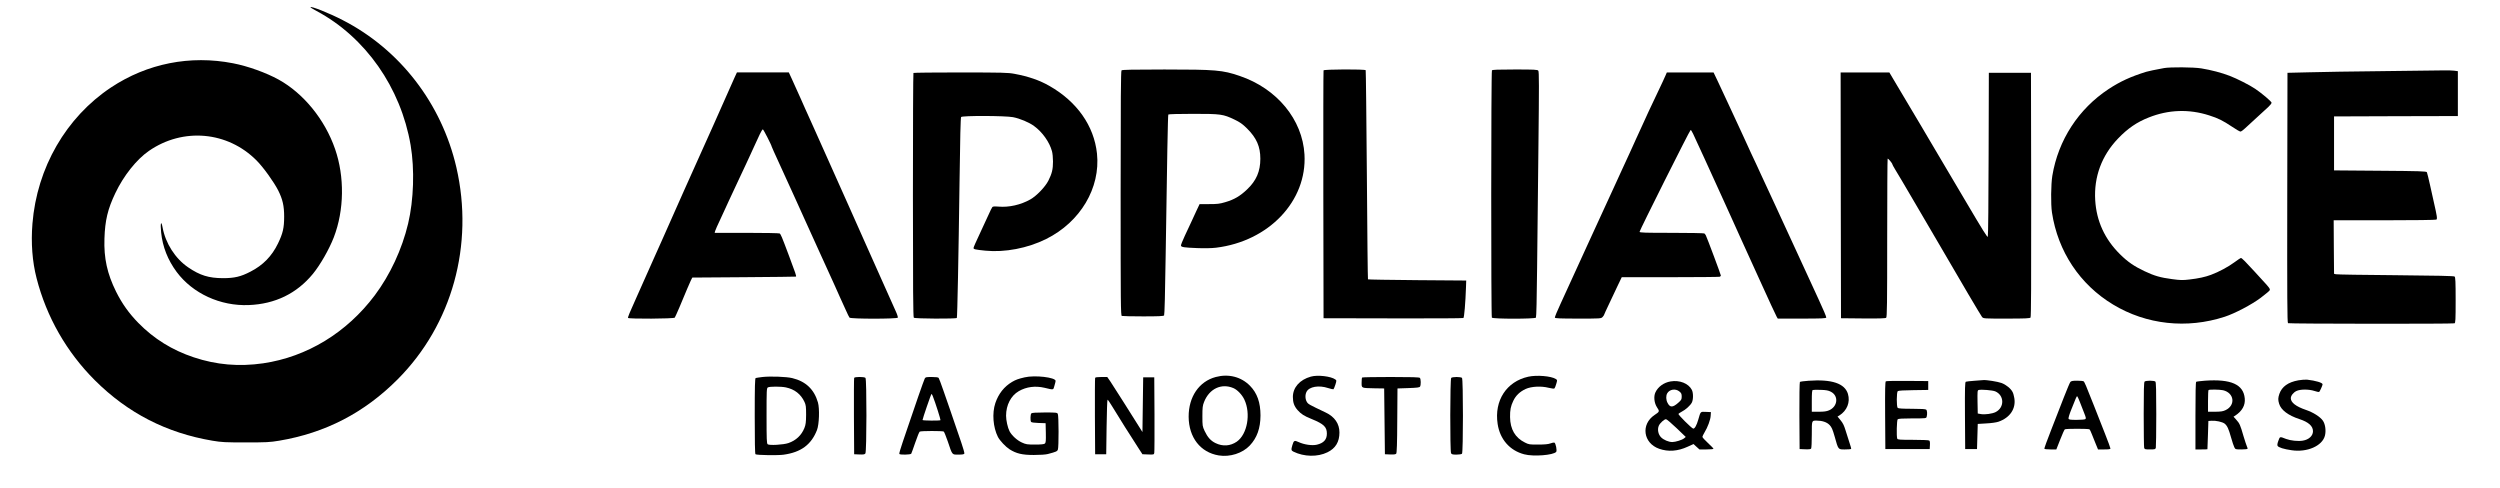 <?xml version="1.0" encoding="UTF-8" standalone="no"?>
<svg xmlns="http://www.w3.org/2000/svg" version="1.0" width="3382pt" height="660pt" viewBox="0 0 3382 660" preserveAspectRatio="xMidYMid meet">
  <g transform="translate(0,660) scale(0.1,-0.1)" fill="#000000" stroke="none">
    <path d="M4200 6502 c0 -4 37 -27 83 -51 661 -354 1139 -1035 1272 -1815 55 -325 42 -741 -34 -1061 -83 -348 -243 -692 -451 -970 -379 -505 -917 -833 -1511 -920 -326 -47 -632 -21 -937 81 -292 97 -539 250 -750 465 -128 131 -220 260 -302 424 -120 243 -166 451 -157 718 8 246 44 398 147 614 112 236 288 457 455 572 460 318 1063 265 1455 -129 92 -92 235 -291 294 -407 60 -120 80 -209 80 -353 0 -153 -17 -227 -84 -365 -83 -171 -202 -293 -372 -380 -131 -68 -216 -88 -373 -88 -191 1 -309 37 -469 146 -175 119 -307 325 -347 542 -19 102 -32 55 -19 -70 20 -195 90 -372 210 -534 218 -292 591 -463 975 -448 357 14 649 156 868 422 99 121 219 330 283 495 141 366 147 819 17 1194 -138 399 -426 752 -763 939 -171 94 -416 182 -617 221 -580 113 -1161 -2 -1651 -327 -608 -404 -1002 -1086 -1063 -1842 -21 -262 -2 -514 56 -739 134 -523 406 -999 789 -1381 446 -444 969 -712 1591 -817 126 -21 171 -23 450 -23 278 0 324 2 450 23 627 105 1154 378 1605 831 737 740 1035 1818 794 2866 -200 865 -764 1596 -1538 1993 -181 94 -436 195 -436 174z"></path>
    <path d="M29275 5679 c-118 -22 -212 -41 -240 -50 -210 -65 -353 -131 -510 -234 -407 -268 -681 -690 -761 -1172 -19 -118 -22 -384 -5 -498 80 -526 377 -974 827 -1245 450 -272 998 -332 1510 -165 136 44 368 166 488 257 60 46 114 90 119 99 12 18 -2 37 -97 139 -28 31 -75 82 -105 115 -114 125 -173 185 -185 185 -6 0 -47 -27 -90 -59 -79 -59 -212 -131 -316 -169 -78 -29 -168 -49 -291 -63 -92 -11 -123 -10 -235 5 -158 21 -239 44 -372 107 -140 66 -228 126 -331 228 -208 205 -320 450 -337 733 -19 315 88 604 309 834 130 136 255 222 416 285 266 106 543 116 817 28 122 -39 183 -69 309 -153 54 -37 105 -66 114 -66 9 0 36 19 61 43 25 23 97 89 160 147 63 58 134 123 157 144 24 22 43 47 43 56 0 16 -128 125 -221 188 -75 51 -247 138 -346 176 -109 42 -250 79 -385 101 -108 17 -417 19 -503 4z"></path>
    <path d="M15172 5648 c-9 -9 -12 -392 -12 -1664 0 -1497 1 -1652 16 -1658 9 -3 138 -6 289 -6 206 0 275 3 283 13 6 7 14 305 21 807 19 1308 30 1901 36 1911 4 5 146 9 336 9 377 0 404 -4 558 -77 75 -36 108 -59 171 -121 129 -128 180 -245 180 -409 0 -171 -54 -297 -180 -416 -93 -89 -174 -137 -295 -172 -77 -23 -109 -26 -218 -26 l-129 0 -48 -102 c-26 -56 -57 -124 -70 -152 -12 -27 -49 -105 -81 -173 -32 -68 -56 -129 -53 -136 8 -20 42 -25 219 -32 99 -4 196 -2 255 5 715 87 1233 632 1197 1261 -27 473 -372 892 -877 1063 -231 79 -325 87 -1018 87 -428 0 -571 -3 -580 -12z"></path>
    <path d="M17905 5648 c-3 -7 -4 -764 -3 -1683 l3 -1670 940 -2 c517 -2 945 1 952 5 11 7 28 208 35 417 l3 90 -662 5 c-364 3 -664 8 -667 11 -3 3 -10 638 -15 1412 -6 774 -13 1411 -16 1417 -10 16 -564 13 -570 -2z"></path>
    <path d="M20183 5648 c-12 -20 -13 -3331 -1 -3345 15 -19 581 -19 596 0 6 7 12 256 16 672 3 363 11 1109 18 1657 9 811 9 1000 -2 1012 -11 14 -54 16 -316 16 -231 0 -305 -3 -311 -12z"></path>
    <path d="M32260 5638 c-404 -4 -865 -11 -1025 -16 l-290 -7 -3 -1689 c-2 -1345 0 -1691 10 -1698 15 -9 2228 -11 2252 -2 14 5 16 42 16 314 0 248 -3 310 -14 319 -9 8 -236 13 -797 18 -431 3 -795 9 -809 13 l-25 6 -3 362 -2 362 687 0 c395 0 694 4 702 9 15 10 10 43 -34 236 -8 33 -30 134 -50 225 -20 91 -40 172 -44 180 -7 13 -91 16 -632 20 l-624 5 0 365 0 365 838 3 837 2 0 304 0 303 -52 7 c-29 3 -87 5 -128 4 -41 -1 -406 -5 -810 -10z"></path>
    <path d="M9938 5553 c-16 -38 -38 -86 -48 -108 -39 -89 -94 -213 -120 -270 -15 -33 -42 -94 -60 -135 -18 -41 -45 -102 -60 -135 -48 -104 -66 -145 -173 -385 -108 -243 -182 -408 -222 -495 -12 -27 -66 -149 -120 -270 -53 -121 -135 -305 -182 -410 -47 -104 -94 -208 -103 -230 -51 -114 -233 -524 -245 -550 -84 -185 -114 -258 -109 -266 9 -15 619 -12 632 4 9 11 102 227 169 392 13 33 34 80 46 105 l22 45 700 5 c385 3 701 6 703 8 7 7 -6 46 -94 280 -102 272 -111 293 -128 304 -6 4 -206 8 -445 8 l-433 0 6 24 c3 12 35 85 71 160 36 76 65 139 65 141 0 1 23 52 51 111 48 101 77 164 149 319 15 33 53 113 84 179 31 65 56 119 56 121 0 1 22 50 49 107 27 58 63 135 79 171 17 37 36 67 42 67 8 0 120 -219 120 -235 0 -2 13 -32 29 -67 140 -304 212 -462 291 -638 51 -113 106 -234 122 -270 17 -36 104 -229 195 -430 91 -201 182 -403 204 -448 21 -46 39 -86 39 -87 0 -2 18 -43 41 -92 23 -48 59 -128 81 -178 22 -49 44 -96 50 -102 16 -19 646 -19 654 0 2 7 -9 45 -27 83 -17 38 -95 213 -174 389 -78 176 -191 428 -250 560 -59 132 -152 341 -207 465 -55 124 -132 295 -170 380 -91 203 -89 198 -143 320 -26 58 -55 123 -65 145 -10 22 -48 108 -85 190 -37 83 -77 173 -90 200 -12 28 -32 70 -43 95 -11 25 -39 88 -62 140 -52 117 -72 162 -121 268 l-38 82 -351 0 -351 0 -31 -67z"></path>
    <path d="M12357 5613 c-4 -3 -7 -747 -7 -1653 0 -1267 3 -1649 12 -1658 14 -14 573 -17 582 -3 7 11 23 821 37 1866 7 559 14 844 21 852 16 20 596 18 702 -2 93 -18 218 -70 285 -120 112 -81 208 -216 242 -340 8 -27 14 -90 14 -140 0 -105 -14 -163 -63 -260 -43 -84 -160 -206 -244 -253 -129 -73 -288 -109 -429 -97 -57 4 -78 3 -85 -7 -6 -7 -29 -53 -51 -103 -23 -49 -59 -128 -81 -175 -99 -212 -122 -264 -122 -275 0 -17 23 -22 160 -36 264 -26 572 33 823 158 462 230 736 691 687 1156 -40 375 -271 703 -644 915 -132 76 -283 128 -471 163 -90 17 -160 18 -731 19 -347 0 -634 -3 -637 -7z"></path>
    <path d="M22533 5583 c-8 -21 -59 -130 -113 -243 -104 -218 -137 -289 -205 -440 -24 -52 -61 -135 -84 -183 -23 -49 -41 -90 -41 -91 0 -2 -23 -53 -51 -112 -28 -60 -71 -152 -94 -204 -24 -52 -60 -131 -80 -175 -55 -118 -192 -416 -278 -605 -41 -91 -94 -205 -117 -255 -23 -49 -95 -207 -160 -350 -65 -143 -154 -339 -199 -435 -45 -96 -79 -180 -77 -187 4 -10 73 -13 315 -13 306 0 310 0 331 22 11 12 20 25 20 29 0 3 29 67 64 140 35 74 88 187 119 252 l56 117 655 0 c360 0 661 3 670 6 9 3 16 11 16 16 0 12 -187 512 -203 543 -5 11 -15 23 -21 27 -6 4 -206 8 -443 8 -358 0 -433 2 -433 14 0 19 680 1376 690 1376 13 0 13 0 191 -390 182 -400 195 -430 246 -540 19 -41 72 -158 118 -260 46 -102 97 -216 115 -255 18 -38 134 -293 257 -565 123 -272 231 -505 239 -517 l14 -23 326 0 c265 0 326 3 330 14 3 7 -43 116 -102 242 -58 126 -125 272 -149 324 -23 52 -66 144 -94 204 -28 59 -51 110 -51 111 0 2 -27 60 -60 130 -33 70 -60 128 -60 130 0 2 -27 60 -60 130 -33 70 -60 128 -60 130 0 1 -20 45 -44 96 -136 291 -206 441 -206 444 0 2 -25 56 -55 120 -31 65 -65 139 -77 164 -11 25 -40 88 -64 140 -24 51 -44 95 -44 96 0 2 -22 49 -49 106 -82 176 -113 242 -141 304 -37 81 -91 196 -155 332 l-54 113 -316 0 -316 0 -16 -37z"></path>
    <path d="M24902 3958 l3 -1663 299 -3 c212 -2 303 1 312 9 12 10 14 187 14 1079 0 586 3 1070 6 1073 7 7 63 -61 64 -76 0 -4 17 -36 38 -70 21 -34 63 -105 94 -157 31 -52 91 -156 135 -230 66 -113 248 -423 342 -584 319 -550 589 -1006 604 -1024 20 -22 22 -22 333 -22 250 0 314 3 323 14 8 10 10 452 9 1662 l-3 1649 -285 0 -285 0 -3 -1105 c-1 -621 -6 -1108 -11 -1113 -8 -8 -62 78 -301 483 -146 248 -377 638 -485 820 -51 85 -102 171 -112 190 -11 19 -67 114 -125 210 -58 96 -151 253 -207 348 l-102 172 -329 0 -330 0 2 -1662z"></path>
    <path d="M16447 1500 c-226 -60 -368 -268 -367 -538 2 -280 159 -482 407 -523 151 -25 321 29 420 134 98 104 144 233 145 406 0 176 -45 303 -142 402 -120 122 -290 165 -463 119z m238 -150 c54 -23 117 -89 148 -154 91 -192 41 -471 -102 -571 -88 -60 -190 -67 -288 -19 -64 31 -107 79 -147 164 -29 63 -30 70 -30 200 0 117 3 143 23 193 70 178 234 256 396 187z"></path>
    <path d="M17733 1505 c-150 -42 -242 -146 -243 -274 0 -76 17 -125 63 -178 49 -55 88 -80 192 -122 164 -67 205 -107 205 -197 0 -81 -43 -128 -136 -150 -64 -15 -173 1 -247 36 -56 26 -65 22 -84 -43 -18 -61 -16 -72 15 -87 143 -70 326 -74 459 -9 110 53 163 141 163 268 0 119 -65 213 -185 270 -229 109 -237 113 -256 144 -23 38 -25 97 -4 137 36 70 167 92 293 50 34 -11 66 -18 71 -16 4 3 16 31 26 62 17 55 17 58 -1 71 -59 43 -241 64 -331 38z"></path>
    <path d="M20675 1504 c-295 -65 -463 -323 -415 -639 31 -208 164 -360 360 -411 124 -33 394 -12 432 33 14 17 -6 119 -25 126 -7 2 -30 -3 -52 -11 -28 -11 -78 -16 -165 -16 -116 -1 -129 1 -180 27 -133 65 -200 180 -202 345 -1 96 9 147 43 218 34 73 90 126 168 162 76 35 211 42 311 16 44 -11 74 -14 79 -8 5 5 16 32 24 61 15 50 15 52 -6 66 -63 40 -258 56 -372 31z"></path>
    <path d="M10315 1500 c-43 -5 -85 -12 -92 -14 -10 -4 -13 -107 -13 -515 0 -338 3 -512 10 -516 20 -13 305 -17 381 -6 236 33 374 136 451 333 30 76 37 291 13 374 -51 177 -165 285 -347 329 -77 19 -295 27 -403 15z m317 -141 c118 -25 202 -91 251 -196 19 -42 22 -64 22 -173 -1 -104 -5 -134 -23 -180 -39 -98 -114 -169 -217 -204 -66 -23 -259 -34 -280 -16 -13 11 -15 63 -15 386 0 345 1 374 18 383 23 14 178 14 244 0z"></path>
    <path d="M13860 1495 c-86 -20 -118 -32 -168 -61 -108 -64 -184 -160 -227 -287 -46 -137 -31 -327 35 -458 27 -51 103 -132 157 -167 92 -58 171 -77 328 -77 84 0 160 5 190 13 114 30 127 36 136 60 13 33 12 459 -1 483 -10 18 -23 19 -178 19 -117 0 -172 -4 -180 -12 -13 -13 -16 -96 -4 -115 5 -8 42 -13 102 -15 l95 -3 3 -131 c2 -111 0 -133 -14 -145 -11 -9 -50 -13 -132 -13 -107 0 -122 2 -179 28 -64 29 -137 96 -166 152 -25 48 -47 148 -47 210 0 145 66 272 173 333 103 59 223 74 347 45 128 -30 117 -33 134 27 9 29 16 59 16 66 0 48 -281 81 -420 48z"></path>
    <path d="M11555 1488 c-3 -7 -4 -242 -3 -523 l3 -510 70 -3 c57 -2 72 0 82 14 18 25 19 1004 1 1022 -17 17 -147 16 -153 0z"></path>
    <path d="M12510 1479 c-10 -17 -145 -405 -230 -659 -10 -30 -41 -122 -69 -203 -28 -82 -49 -153 -45 -158 8 -14 151 -11 161 3 4 7 29 76 55 152 26 77 53 143 60 147 16 11 309 11 325 1 6 -4 30 -63 54 -132 64 -190 55 -180 145 -180 54 0 76 4 80 14 3 7 -16 74 -41 147 -26 74 -62 179 -80 234 -19 55 -50 147 -70 205 -21 58 -62 177 -92 265 -30 88 -60 166 -65 173 -7 8 -39 12 -94 12 -74 0 -85 -2 -94 -21z m108 -236 c36 -90 109 -322 105 -327 -9 -9 -243 -7 -243 2 0 16 115 352 121 352 4 0 11 -12 17 -27z"></path>
    <path d="M14815 1488 c-3 -7 -4 -242 -3 -523 l3 -510 75 0 75 0 5 368 c3 202 8 368 13 370 4 1 31 -38 61 -88 56 -95 279 -449 362 -575 l49 -75 77 -3 c74 -3 78 -2 83 20 3 13 4 248 3 523 l-3 500 -75 0 -75 0 -5 -370 -5 -370 -30 48 c-98 157 -367 582 -403 635 l-43 62 -80 0 c-54 0 -81 -4 -84 -12z"></path>
    <path d="M18427 1493 c-4 -3 -7 -35 -7 -69 0 -77 -8 -73 175 -77 l130 -2 5 -445 5 -445 71 -3 c51 -2 74 1 82 11 8 10 13 140 14 448 l3 434 148 5 c117 4 150 8 157 20 14 21 12 104 -2 118 -9 9 -110 12 -393 12 -210 0 -385 -3 -388 -7z"></path>
    <path d="M19632 1488 c-16 -16 -17 -989 -2 -1019 9 -16 22 -19 73 -19 36 0 68 5 75 12 17 17 17 1009 0 1026 -7 7 -39 12 -73 12 -34 0 -66 -5 -73 -12z"></path>
    <path d="M31092 1455 c-139 -25 -223 -86 -257 -184 -18 -54 -19 -81 -3 -133 25 -84 122 -158 276 -208 122 -40 182 -94 182 -164 0 -62 -56 -114 -138 -127 -63 -11 -165 0 -226 23 -87 34 -82 35 -104 -24 -13 -34 -17 -59 -11 -69 11 -22 85 -45 191 -60 209 -31 412 58 449 195 18 67 6 158 -27 205 -37 53 -130 112 -230 146 -135 46 -204 100 -204 158 0 34 34 77 75 97 53 26 168 26 245 1 30 -10 59 -16 63 -14 9 6 47 89 47 104 0 22 -94 50 -210 63 -25 2 -78 -2 -118 -9z"></path>
    <path d="M24466 1449 c-60 -4 -112 -11 -117 -16 -5 -5 -8 -206 -7 -459 l3 -449 74 -3 c53 -2 77 1 82 10 5 7 9 92 9 189 0 195 -2 189 65 189 76 0 139 -21 175 -59 29 -30 41 -58 69 -156 51 -182 46 -175 140 -175 43 0 80 3 83 6 3 3 -7 42 -23 87 -15 45 -39 120 -53 167 -19 63 -36 98 -67 135 l-41 50 24 14 c105 66 150 180 117 292 -43 142 -218 201 -533 178z m301 -148 c109 -55 95 -201 -24 -252 -33 -14 -68 -19 -139 -19 l-94 0 0 144 c0 106 3 146 13 150 6 3 55 4 107 2 73 -2 105 -8 137 -25z"></path>
    <path d="M26711 1449 c-57 -4 -110 -10 -117 -13 -12 -5 -14 -78 -12 -458 l3 -453 80 0 80 0 5 170 5 170 115 7 c66 3 136 13 165 23 156 54 238 176 215 318 -5 30 -15 69 -24 84 -23 46 -88 99 -150 122 -49 18 -204 43 -246 39 -8 0 -62 -4 -119 -9z m280 -143 c125 -53 128 -220 5 -281 -43 -22 -145 -36 -196 -27 l-45 8 -3 156 c-2 143 -1 157 15 162 33 10 188 -3 224 -18z"></path>
    <path d="M29828 1450 c-59 -5 -112 -11 -118 -15 -7 -4 -10 -155 -10 -461 l0 -454 80 0 c44 0 81 1 82 3 1 1 4 88 7 192 l6 190 43 3 c59 4 145 -15 177 -39 35 -29 53 -67 87 -188 16 -57 36 -117 44 -132 14 -28 17 -29 94 -29 43 0 81 4 84 8 3 5 -1 19 -8 33 -6 13 -27 76 -46 139 -43 150 -53 173 -98 222 l-37 41 25 16 c92 61 136 139 127 231 -17 190 -186 265 -539 240z m245 -129 c151 -35 173 -201 37 -268 -37 -18 -63 -22 -142 -23 l-98 0 0 143 c0 79 3 147 7 150 9 10 151 8 196 -2z"></path>
    <path d="M22599 1440 c-90 -15 -169 -72 -204 -147 -27 -56 -17 -147 22 -205 36 -53 34 -57 -34 -102 -189 -126 -154 -381 62 -457 123 -43 251 -34 386 28 l79 36 40 -37 40 -36 95 0 c52 0 95 4 95 9 0 5 -34 40 -75 78 -41 38 -75 75 -75 83 0 7 13 34 28 59 43 70 82 174 84 228 l3 48 -68 3 c-76 3 -70 9 -103 -105 -21 -75 -49 -126 -69 -121 -22 5 -206 188 -199 199 3 5 23 18 45 30 52 26 116 84 136 123 21 40 21 132 0 172 -45 87 -165 135 -288 114z m120 -136 c26 -21 31 -33 31 -69 0 -39 -5 -47 -47 -84 -75 -66 -112 -66 -145 0 -21 40 -23 94 -4 128 31 55 114 68 165 25z m-39 -495 l125 -120 -23 -19 c-26 -22 -117 -50 -159 -50 -50 0 -118 29 -153 65 -38 39 -51 105 -30 155 15 36 74 90 98 89 9 0 73 -54 142 -120z"></path>
    <path d="M25512 1442 c-10 -7 -12 -106 -10 -463 l3 -454 300 0 300 0 3 54 c2 37 -1 57 -10 62 -7 5 -106 9 -219 9 -179 0 -208 2 -213 16 -12 30 -7 249 6 262 8 8 67 12 199 12 185 0 187 0 193 23 10 36 7 82 -6 95 -8 8 -66 12 -193 12 -127 0 -185 4 -193 12 -17 17 -16 212 1 227 9 7 86 12 213 13 l199 3 0 60 0 60 -280 2 c-154 2 -286 -1 -293 -5z"></path>
    <path d="M28008 1433 c-8 -10 -47 -103 -88 -208 -40 -104 -117 -302 -171 -439 -54 -137 -96 -253 -93 -257 3 -5 41 -9 84 -9 l78 0 52 132 c28 73 57 136 63 140 15 10 318 10 333 0 6 -4 21 -34 33 -67 13 -33 36 -93 53 -132 l30 -73 84 0 c62 0 84 3 84 13 0 7 -32 94 -71 193 -38 98 -106 269 -149 379 -113 287 -131 329 -144 337 -6 4 -45 8 -87 8 -60 0 -79 -4 -91 -17z m126 -265 c15 -40 42 -108 59 -151 27 -67 29 -79 17 -87 -8 -6 -61 -10 -118 -10 -84 0 -104 3 -109 16 -3 9 13 64 37 122 64 163 73 182 80 182 3 0 19 -33 34 -72z"></path>
    <path d="M29012 1438 c-9 -9 -12 -121 -12 -442 0 -237 3 -441 6 -453 6 -21 12 -23 79 -23 67 0 73 2 79 23 3 12 6 216 6 453 0 321 -3 433 -12 442 -7 7 -39 12 -73 12 -34 0 -66 -5 -73 -12z"></path>
  </g>
</svg>
